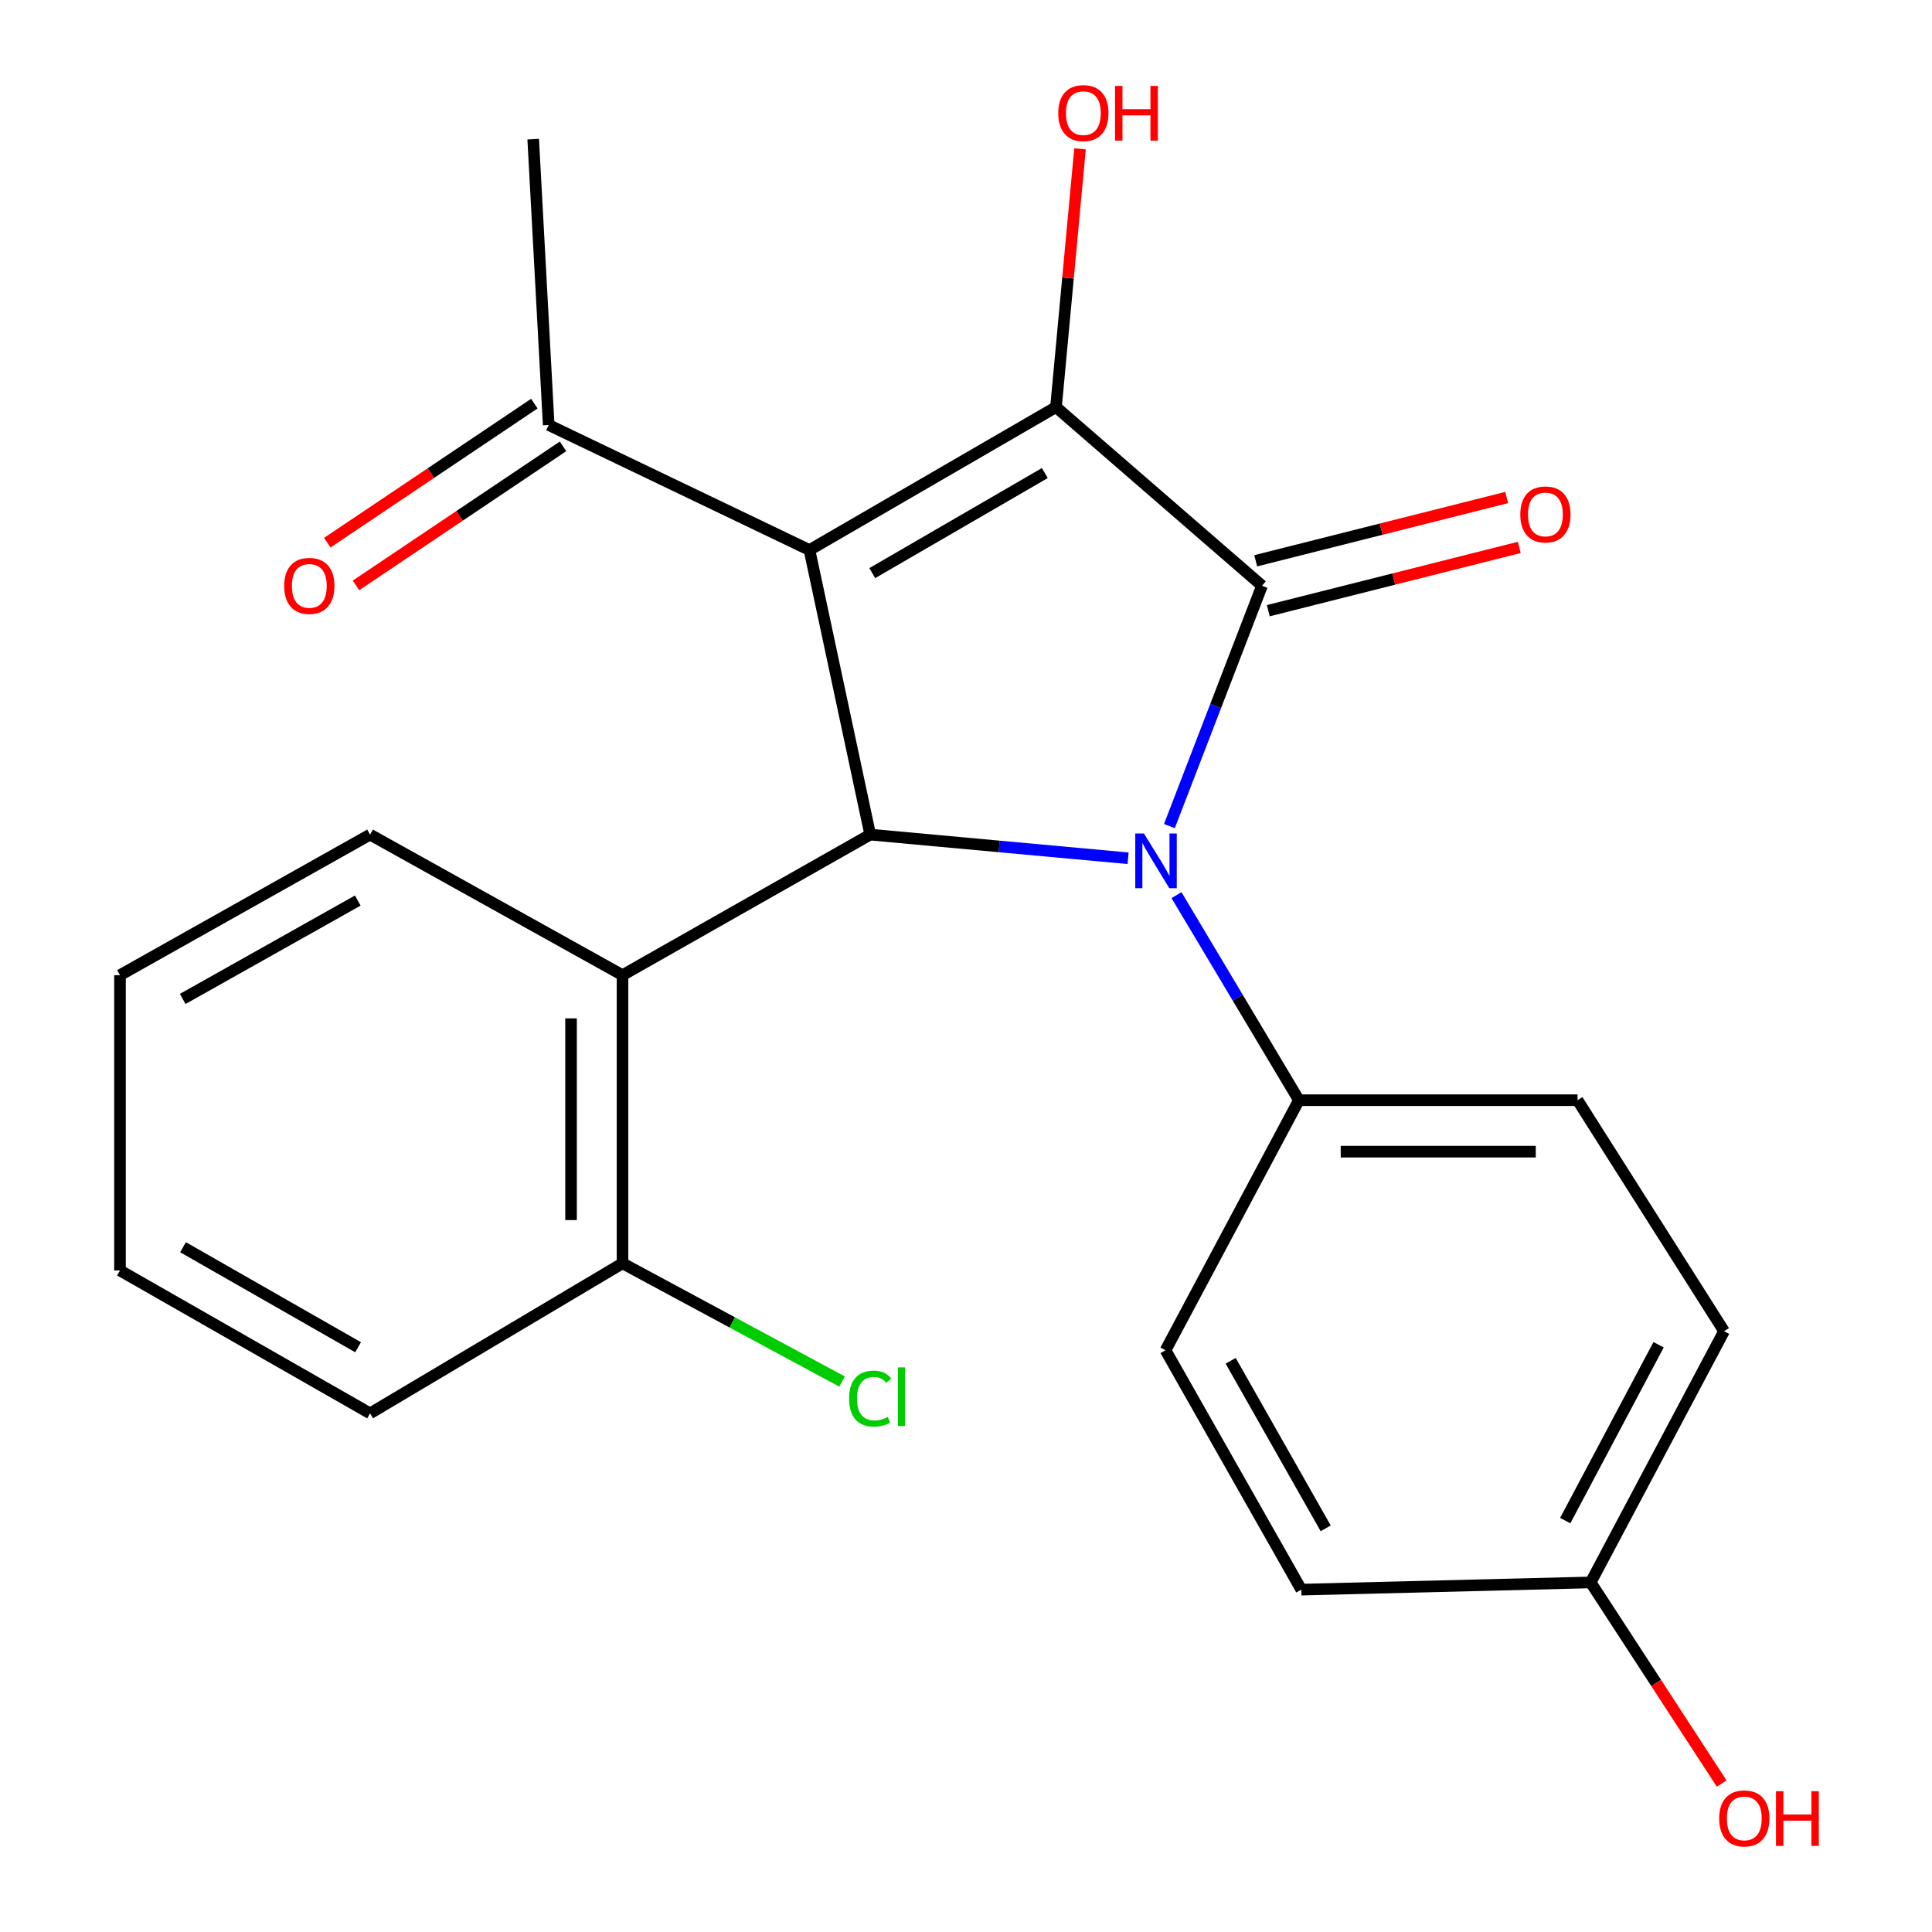 <?xml version='1.0' encoding='iso-8859-1'?>
<svg version='1.1' baseProfile='full'
              xmlns='http://www.w3.org/2000/svg'
                      xmlns:rdkit='http://www.rdkit.org/xml'
                      xmlns:xlink='http://www.w3.org/1999/xlink'
                  xml:space='preserve'
width='1000px' height='1000px' viewBox='0 0 1000 1000'>
<!-- END OF HEADER -->
<rect style='opacity:1.0;fill:#FFFFFF;stroke:none' width='1000' height='1000' x='0' y='0'> </rect>
<path class='bond-2' d='M 418.984,284.693 L 546.583,210.712' style='fill:none;fill-rule:evenodd;stroke:#000000;stroke-width:6px;stroke-linecap:butt;stroke-linejoin:miter;stroke-opacity:1' />
<path class='bond-2' d='M 451.486,296.641 L 540.805,244.854' style='fill:none;fill-rule:evenodd;stroke:#000000;stroke-width:6px;stroke-linecap:butt;stroke-linejoin:miter;stroke-opacity:1' />
<path class='bond-3' d='M 418.984,284.693 L 450.418,431.99' style='fill:none;fill-rule:evenodd;stroke:#000000;stroke-width:6px;stroke-linecap:butt;stroke-linejoin:miter;stroke-opacity:1' />
<path class='bond-5' d='M 418.984,284.693 L 284.001,219.976' style='fill:none;fill-rule:evenodd;stroke:#000000;stroke-width:6px;stroke-linecap:butt;stroke-linejoin:miter;stroke-opacity:1' />
<path class='bond-0' d='M 583.897,444.235 L 517.158,438.112' style='fill:none;fill-rule:evenodd;stroke:#0000FF;stroke-width:6px;stroke-linecap:butt;stroke-linejoin:miter;stroke-opacity:1' />
<path class='bond-0' d='M 517.158,438.112 L 450.418,431.99' style='fill:none;fill-rule:evenodd;stroke:#000000;stroke-width:6px;stroke-linecap:butt;stroke-linejoin:miter;stroke-opacity:1' />
<path class='bond-6' d='M 608.958,463.328 L 640.638,516.394' style='fill:none;fill-rule:evenodd;stroke:#0000FF;stroke-width:6px;stroke-linecap:butt;stroke-linejoin:miter;stroke-opacity:1' />
<path class='bond-6' d='M 640.638,516.394 L 672.318,569.46' style='fill:none;fill-rule:evenodd;stroke:#000000;stroke-width:6px;stroke-linecap:butt;stroke-linejoin:miter;stroke-opacity:1' />
<path class='bond-23' d='M 605.277,427.586 L 629.244,365.382' style='fill:none;fill-rule:evenodd;stroke:#0000FF;stroke-width:6px;stroke-linecap:butt;stroke-linejoin:miter;stroke-opacity:1' />
<path class='bond-23' d='M 629.244,365.382 L 653.212,303.178' style='fill:none;fill-rule:evenodd;stroke:#000000;stroke-width:6px;stroke-linecap:butt;stroke-linejoin:miter;stroke-opacity:1' />
<path class='bond-1' d='M 653.212,303.178 L 546.583,210.712' style='fill:none;fill-rule:evenodd;stroke:#000000;stroke-width:6px;stroke-linecap:butt;stroke-linejoin:miter;stroke-opacity:1' />
<path class='bond-7' d='M 656.468,316.093 L 721.422,299.717' style='fill:none;fill-rule:evenodd;stroke:#000000;stroke-width:6px;stroke-linecap:butt;stroke-linejoin:miter;stroke-opacity:1' />
<path class='bond-7' d='M 721.422,299.717 L 786.376,283.341' style='fill:none;fill-rule:evenodd;stroke:#FF0000;stroke-width:6px;stroke-linecap:butt;stroke-linejoin:miter;stroke-opacity:1' />
<path class='bond-7' d='M 649.956,290.262 L 714.91,273.886' style='fill:none;fill-rule:evenodd;stroke:#000000;stroke-width:6px;stroke-linecap:butt;stroke-linejoin:miter;stroke-opacity:1' />
<path class='bond-7' d='M 714.91,273.886 L 779.863,257.51' style='fill:none;fill-rule:evenodd;stroke:#FF0000;stroke-width:6px;stroke-linecap:butt;stroke-linejoin:miter;stroke-opacity:1' />
<path class='bond-9' d='M 546.583,210.712 L 552.8,143.883' style='fill:none;fill-rule:evenodd;stroke:#000000;stroke-width:6px;stroke-linecap:butt;stroke-linejoin:miter;stroke-opacity:1' />
<path class='bond-9' d='M 552.8,143.883 L 559.018,77.055' style='fill:none;fill-rule:evenodd;stroke:#FF0000;stroke-width:6px;stroke-linecap:butt;stroke-linejoin:miter;stroke-opacity:1' />
<path class='bond-4' d='M 450.418,431.99 L 322.212,504.743' style='fill:none;fill-rule:evenodd;stroke:#000000;stroke-width:6px;stroke-linecap:butt;stroke-linejoin:miter;stroke-opacity:1' />
<path class='bond-8' d='M 322.212,504.743 L 322.212,653.89' style='fill:none;fill-rule:evenodd;stroke:#000000;stroke-width:6px;stroke-linecap:butt;stroke-linejoin:miter;stroke-opacity:1' />
<path class='bond-8' d='M 295.574,527.115 L 295.574,631.518' style='fill:none;fill-rule:evenodd;stroke:#000000;stroke-width:6px;stroke-linecap:butt;stroke-linejoin:miter;stroke-opacity:1' />
<path class='bond-17' d='M 322.212,504.743 L 191.55,431.99' style='fill:none;fill-rule:evenodd;stroke:#000000;stroke-width:6px;stroke-linecap:butt;stroke-linejoin:miter;stroke-opacity:1' />
<path class='bond-10' d='M 276.575,208.919 L 222.991,244.902' style='fill:none;fill-rule:evenodd;stroke:#000000;stroke-width:6px;stroke-linecap:butt;stroke-linejoin:miter;stroke-opacity:1' />
<path class='bond-10' d='M 222.991,244.902 L 169.407,280.885' style='fill:none;fill-rule:evenodd;stroke:#FF0000;stroke-width:6px;stroke-linecap:butt;stroke-linejoin:miter;stroke-opacity:1' />
<path class='bond-10' d='M 291.426,231.034 L 237.842,267.017' style='fill:none;fill-rule:evenodd;stroke:#000000;stroke-width:6px;stroke-linecap:butt;stroke-linejoin:miter;stroke-opacity:1' />
<path class='bond-10' d='M 237.842,267.017 L 184.258,303' style='fill:none;fill-rule:evenodd;stroke:#FF0000;stroke-width:6px;stroke-linecap:butt;stroke-linejoin:miter;stroke-opacity:1' />
<path class='bond-19' d='M 284.001,219.976 L 275.98,72.028' style='fill:none;fill-rule:evenodd;stroke:#000000;stroke-width:6px;stroke-linecap:butt;stroke-linejoin:miter;stroke-opacity:1' />
<path class='bond-11' d='M 672.318,569.46 L 816.536,569.46' style='fill:none;fill-rule:evenodd;stroke:#000000;stroke-width:6px;stroke-linecap:butt;stroke-linejoin:miter;stroke-opacity:1' />
<path class='bond-11' d='M 693.95,596.099 L 794.903,596.099' style='fill:none;fill-rule:evenodd;stroke:#000000;stroke-width:6px;stroke-linecap:butt;stroke-linejoin:miter;stroke-opacity:1' />
<path class='bond-12' d='M 672.318,569.46 L 603.279,698.894' style='fill:none;fill-rule:evenodd;stroke:#000000;stroke-width:6px;stroke-linecap:butt;stroke-linejoin:miter;stroke-opacity:1' />
<path class='bond-13' d='M 322.212,653.89 L 379.035,684.488' style='fill:none;fill-rule:evenodd;stroke:#000000;stroke-width:6px;stroke-linecap:butt;stroke-linejoin:miter;stroke-opacity:1' />
<path class='bond-13' d='M 379.035,684.488 L 435.858,715.087' style='fill:none;fill-rule:evenodd;stroke:#00CC00;stroke-width:6px;stroke-linecap:butt;stroke-linejoin:miter;stroke-opacity:1' />
<path class='bond-20' d='M 322.212,653.89 L 191.55,731.556' style='fill:none;fill-rule:evenodd;stroke:#000000;stroke-width:6px;stroke-linecap:butt;stroke-linejoin:miter;stroke-opacity:1' />
<path class='bond-16' d='M 816.536,569.46 L 892.367,689.023' style='fill:none;fill-rule:evenodd;stroke:#000000;stroke-width:6px;stroke-linecap:butt;stroke-linejoin:miter;stroke-opacity:1' />
<path class='bond-15' d='M 603.279,698.894 L 673.546,822.793' style='fill:none;fill-rule:evenodd;stroke:#000000;stroke-width:6px;stroke-linecap:butt;stroke-linejoin:miter;stroke-opacity:1' />
<path class='bond-15' d='M 636.991,704.338 L 686.177,791.067' style='fill:none;fill-rule:evenodd;stroke:#000000;stroke-width:6px;stroke-linecap:butt;stroke-linejoin:miter;stroke-opacity:1' />
<path class='bond-14' d='M 823.329,819.064 L 673.546,822.793' style='fill:none;fill-rule:evenodd;stroke:#000000;stroke-width:6px;stroke-linecap:butt;stroke-linejoin:miter;stroke-opacity:1' />
<path class='bond-18' d='M 823.329,819.064 L 857.236,871.115' style='fill:none;fill-rule:evenodd;stroke:#000000;stroke-width:6px;stroke-linecap:butt;stroke-linejoin:miter;stroke-opacity:1' />
<path class='bond-18' d='M 857.236,871.115 L 891.144,923.166' style='fill:none;fill-rule:evenodd;stroke:#FF0000;stroke-width:6px;stroke-linecap:butt;stroke-linejoin:miter;stroke-opacity:1' />
<path class='bond-25' d='M 823.329,819.064 L 892.367,689.023' style='fill:none;fill-rule:evenodd;stroke:#000000;stroke-width:6px;stroke-linecap:butt;stroke-linejoin:miter;stroke-opacity:1' />
<path class='bond-25' d='M 810.156,787.066 L 858.483,696.038' style='fill:none;fill-rule:evenodd;stroke:#000000;stroke-width:6px;stroke-linecap:butt;stroke-linejoin:miter;stroke-opacity:1' />
<path class='bond-21' d='M 191.55,431.99 L 62.101,504.743' style='fill:none;fill-rule:evenodd;stroke:#000000;stroke-width:6px;stroke-linecap:butt;stroke-linejoin:miter;stroke-opacity:1' />
<path class='bond-21' d='M 185.184,466.125 L 94.57,517.052' style='fill:none;fill-rule:evenodd;stroke:#000000;stroke-width:6px;stroke-linecap:butt;stroke-linejoin:miter;stroke-opacity:1' />
<path class='bond-24' d='M 191.55,731.556 L 62.101,657.589' style='fill:none;fill-rule:evenodd;stroke:#000000;stroke-width:6px;stroke-linecap:butt;stroke-linejoin:miter;stroke-opacity:1' />
<path class='bond-24' d='M 185.349,697.332 L 94.734,645.555' style='fill:none;fill-rule:evenodd;stroke:#000000;stroke-width:6px;stroke-linecap:butt;stroke-linejoin:miter;stroke-opacity:1' />
<path class='bond-22' d='M 62.101,504.743 L 62.101,657.589' style='fill:none;fill-rule:evenodd;stroke:#000000;stroke-width:6px;stroke-linecap:butt;stroke-linejoin:miter;stroke-opacity:1' />
<path  class='atom-1' d='M 592.091 431.401
L 601.371 446.401
Q 602.291 447.881, 603.771 450.561
Q 605.251 453.241, 605.331 453.401
L 605.331 431.401
L 609.091 431.401
L 609.091 459.721
L 605.211 459.721
L 595.251 443.321
Q 594.091 441.401, 592.851 439.201
Q 591.651 437.001, 591.291 436.321
L 591.291 459.721
L 587.611 459.721
L 587.611 431.401
L 592.091 431.401
' fill='#0000FF'/>
<path  class='atom-8' d='M 786.902 266.274
Q 786.902 259.474, 790.262 255.674
Q 793.622 251.874, 799.902 251.874
Q 806.182 251.874, 809.542 255.674
Q 812.902 259.474, 812.902 266.274
Q 812.902 273.154, 809.502 277.074
Q 806.102 280.954, 799.902 280.954
Q 793.662 280.954, 790.262 277.074
Q 786.902 273.194, 786.902 266.274
M 799.902 277.754
Q 804.222 277.754, 806.542 274.874
Q 808.902 271.954, 808.902 266.274
Q 808.902 260.714, 806.542 257.914
Q 804.222 255.074, 799.902 255.074
Q 795.582 255.074, 793.222 257.874
Q 790.902 260.674, 790.902 266.274
Q 790.902 271.994, 793.222 274.874
Q 795.582 277.754, 799.902 277.754
' fill='#FF0000'/>
<path  class='atom-10' d='M 547.746 58.552
Q 547.746 51.752, 551.106 47.952
Q 554.466 44.152, 560.746 44.152
Q 567.026 44.152, 570.386 47.952
Q 573.746 51.752, 573.746 58.552
Q 573.746 65.432, 570.346 69.352
Q 566.946 73.232, 560.746 73.232
Q 554.506 73.232, 551.106 69.352
Q 547.746 65.472, 547.746 58.552
M 560.746 70.032
Q 565.066 70.032, 567.386 67.152
Q 569.746 64.232, 569.746 58.552
Q 569.746 52.992, 567.386 50.192
Q 565.066 47.352, 560.746 47.352
Q 556.426 47.352, 554.066 50.152
Q 551.746 52.952, 551.746 58.552
Q 551.746 64.272, 554.066 67.152
Q 556.426 70.032, 560.746 70.032
' fill='#FF0000'/>
<path  class='atom-10' d='M 577.146 44.472
L 580.986 44.472
L 580.986 56.512
L 595.466 56.512
L 595.466 44.472
L 599.306 44.472
L 599.306 72.792
L 595.466 72.792
L 595.466 59.712
L 580.986 59.712
L 580.986 72.792
L 577.146 72.792
L 577.146 44.472
' fill='#FF0000'/>
<path  class='atom-11' d='M 147.102 303.258
Q 147.102 296.458, 150.462 292.658
Q 153.822 288.858, 160.102 288.858
Q 166.382 288.858, 169.742 292.658
Q 173.102 296.458, 173.102 303.258
Q 173.102 310.138, 169.702 314.058
Q 166.302 317.938, 160.102 317.938
Q 153.862 317.938, 150.462 314.058
Q 147.102 310.178, 147.102 303.258
M 160.102 314.738
Q 164.422 314.738, 166.742 311.858
Q 169.102 308.938, 169.102 303.258
Q 169.102 297.698, 166.742 294.898
Q 164.422 292.058, 160.102 292.058
Q 155.782 292.058, 153.422 294.858
Q 151.102 297.658, 151.102 303.258
Q 151.102 308.978, 153.422 311.858
Q 155.782 314.738, 160.102 314.738
' fill='#FF0000'/>
<path  class='atom-14' d='M 439.498 723.908
Q 439.498 716.868, 442.778 713.188
Q 446.098 709.468, 452.378 709.468
Q 458.218 709.468, 461.338 713.588
L 458.698 715.748
Q 456.418 712.748, 452.378 712.748
Q 448.098 712.748, 445.818 715.628
Q 443.578 718.468, 443.578 723.908
Q 443.578 729.508, 445.898 732.388
Q 448.258 735.268, 452.818 735.268
Q 455.938 735.268, 459.578 733.388
L 460.698 736.388
Q 459.218 737.348, 456.978 737.908
Q 454.738 738.468, 452.258 738.468
Q 446.098 738.468, 442.778 734.708
Q 439.498 730.948, 439.498 723.908
' fill='#00CC00'/>
<path  class='atom-14' d='M 464.778 707.748
L 468.458 707.748
L 468.458 738.108
L 464.778 738.108
L 464.778 707.748
' fill='#00CC00'/>
<path  class='atom-19' d='M 889.845 941.208
Q 889.845 934.408, 893.205 930.608
Q 896.565 926.808, 902.845 926.808
Q 909.125 926.808, 912.485 930.608
Q 915.845 934.408, 915.845 941.208
Q 915.845 948.088, 912.445 952.008
Q 909.045 955.888, 902.845 955.888
Q 896.605 955.888, 893.205 952.008
Q 889.845 948.128, 889.845 941.208
M 902.845 952.688
Q 907.165 952.688, 909.485 949.808
Q 911.845 946.888, 911.845 941.208
Q 911.845 935.648, 909.485 932.848
Q 907.165 930.008, 902.845 930.008
Q 898.525 930.008, 896.165 932.808
Q 893.845 935.608, 893.845 941.208
Q 893.845 946.928, 896.165 949.808
Q 898.525 952.688, 902.845 952.688
' fill='#FF0000'/>
<path  class='atom-19' d='M 919.245 927.128
L 923.085 927.128
L 923.085 939.168
L 937.565 939.168
L 937.565 927.128
L 941.405 927.128
L 941.405 955.448
L 937.565 955.448
L 937.565 942.368
L 923.085 942.368
L 923.085 955.448
L 919.245 955.448
L 919.245 927.128
' fill='#FF0000'/>
</svg>
